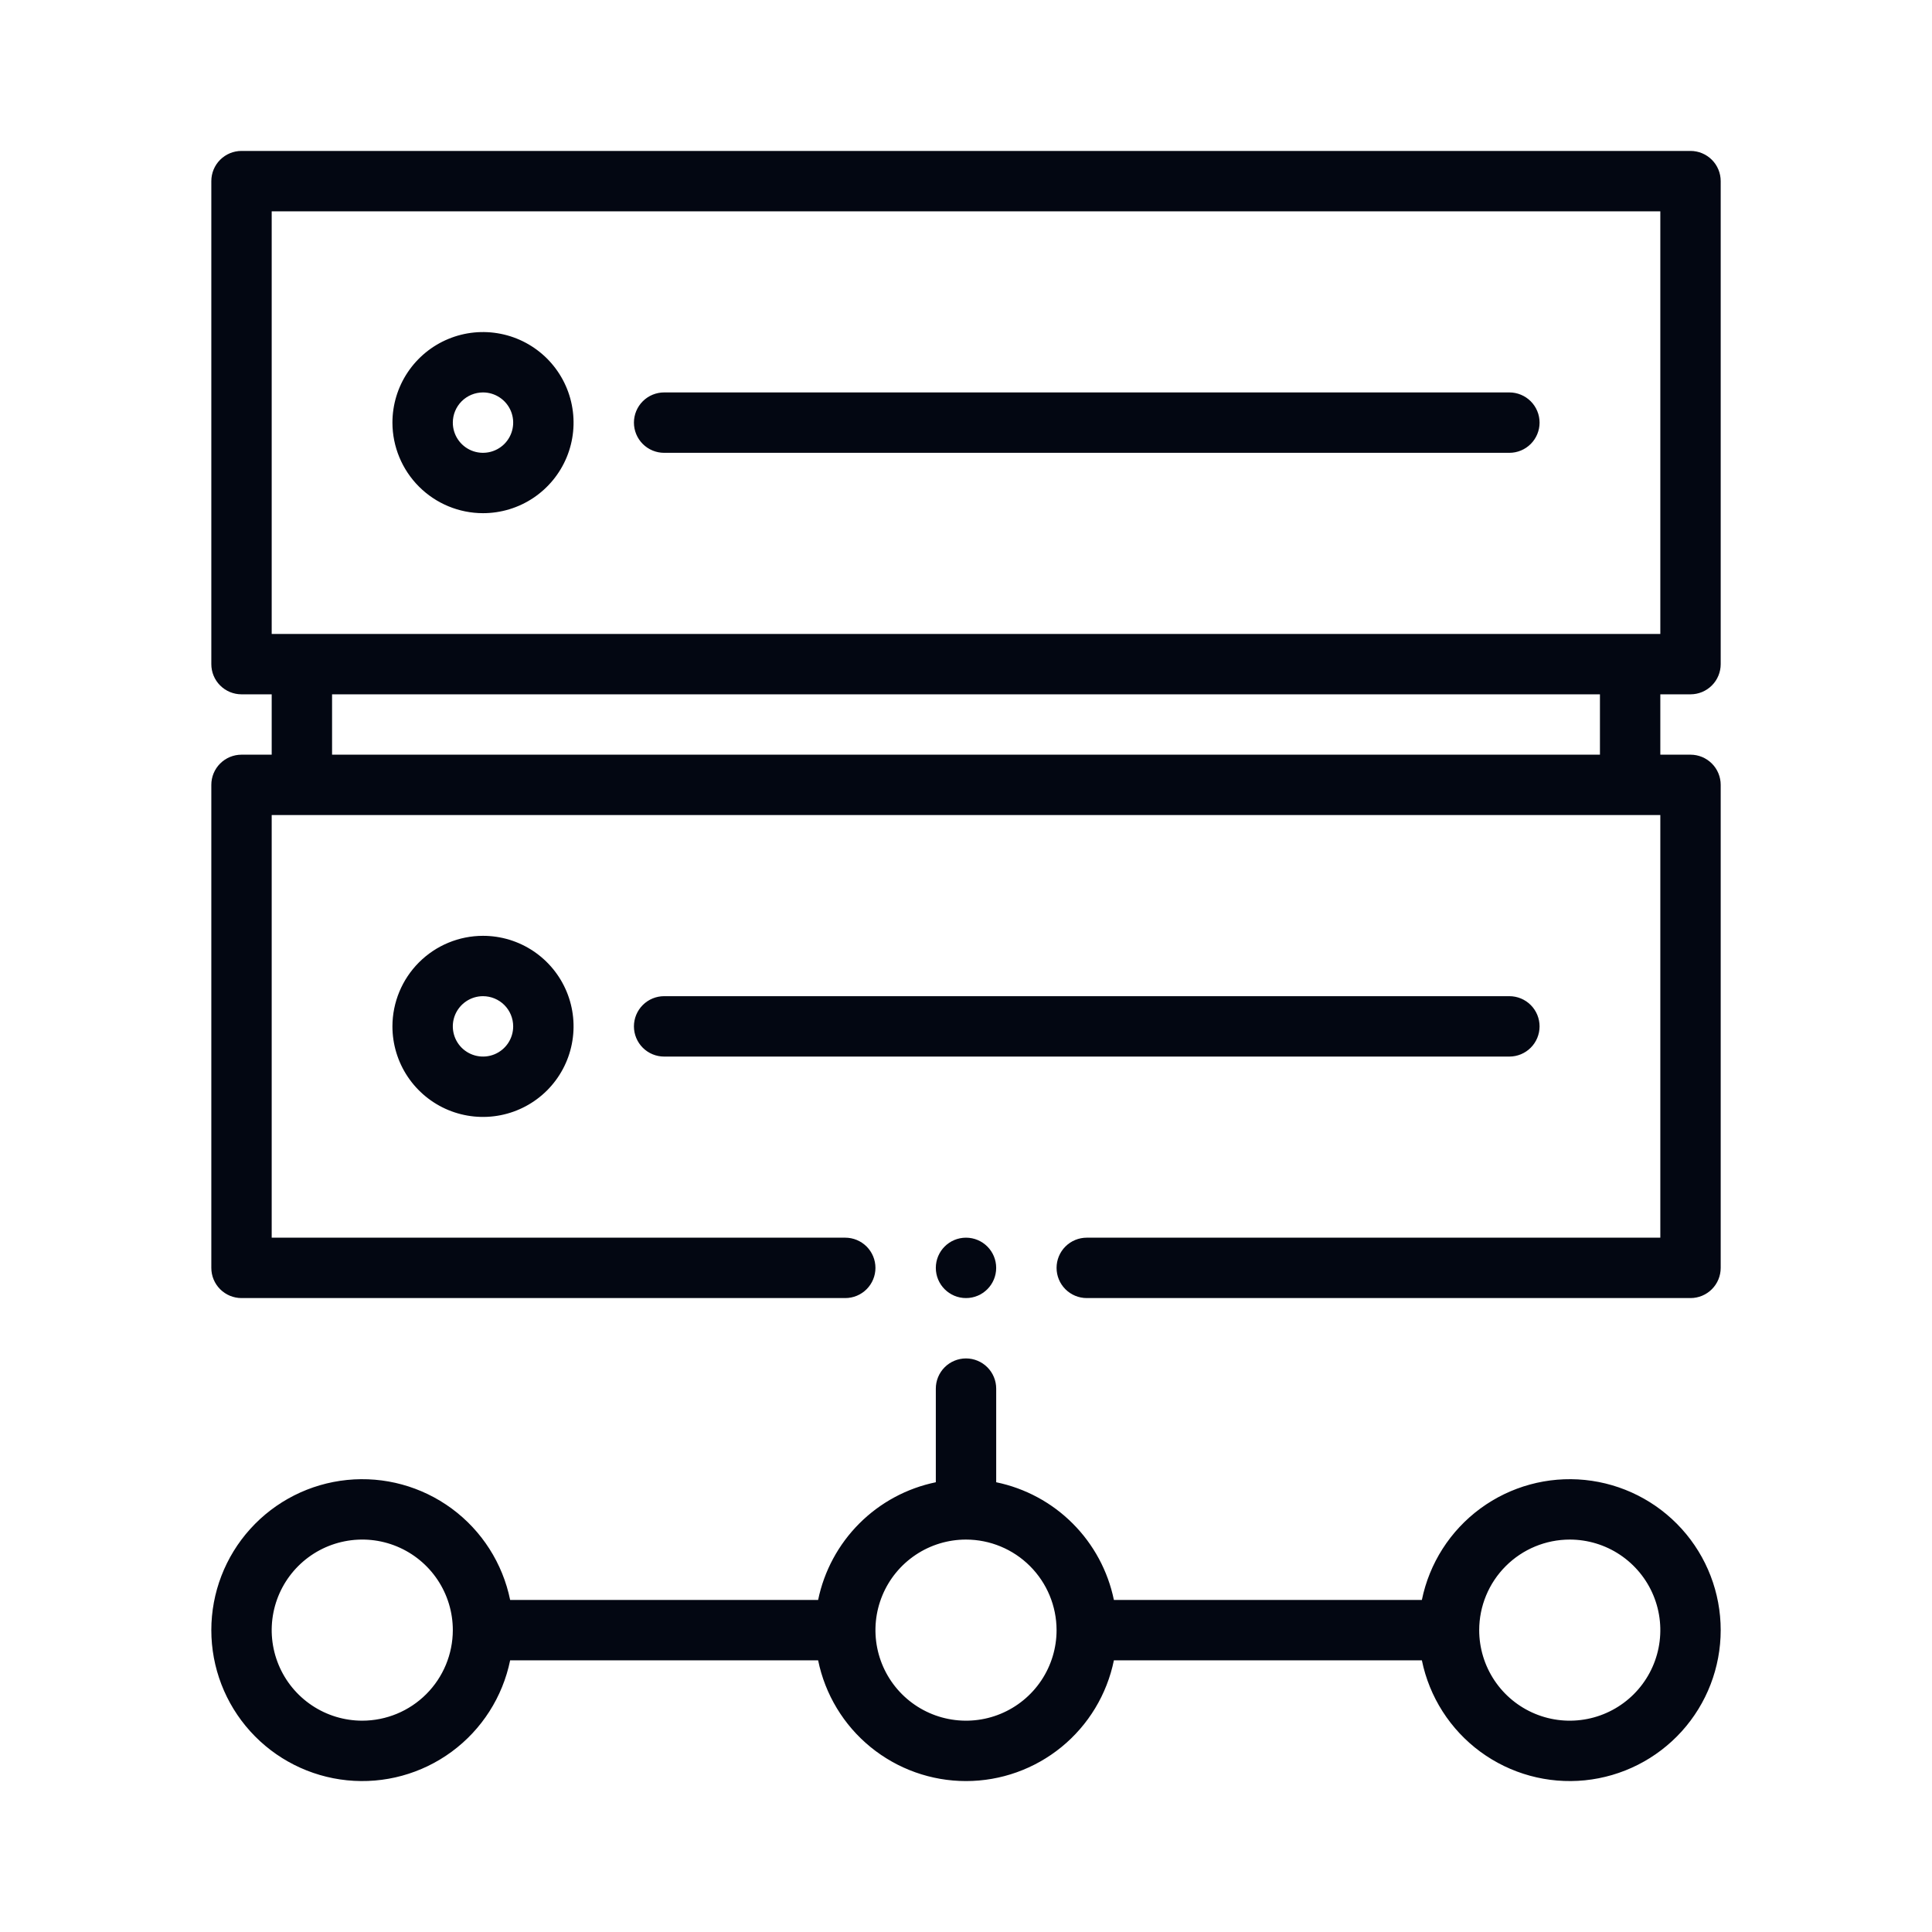 <svg width="100" height="100" viewBox="0 0 100 100" fill="none" xmlns="http://www.w3.org/2000/svg">
<path d="M42.346 82.812H26.405C26.017 80.916 24.94 79.23 23.38 78.082C21.821 76.935 19.891 76.407 17.965 76.602C16.038 76.797 14.253 77.7 12.955 79.136C11.656 80.572 10.938 82.439 10.938 84.375C10.938 86.311 11.656 88.178 12.955 89.614C14.253 91.05 16.038 91.953 17.965 92.148C19.891 92.343 21.821 91.815 23.38 90.668C24.94 89.52 26.017 87.834 26.405 85.938H42.346C42.706 87.702 43.664 89.288 45.059 90.427C46.454 91.565 48.2 92.188 50 92.188C51.801 92.188 53.546 91.565 54.941 90.427C56.336 89.288 57.295 87.702 57.655 85.938H73.596C73.983 87.834 75.061 89.52 76.62 90.668C78.18 91.815 80.109 92.343 82.036 92.148C83.962 91.953 85.747 91.05 87.046 89.614C88.344 88.178 89.063 86.311 89.063 84.375C89.063 82.439 88.344 80.572 87.046 79.136C85.747 77.7 83.962 76.797 82.036 76.602C80.109 76.407 78.18 76.935 76.62 78.082C75.061 79.23 73.983 80.916 73.596 82.812H57.655C57.346 81.313 56.604 79.937 55.521 78.854C54.439 77.771 53.062 77.03 51.563 76.721V71.875C51.563 71.461 51.398 71.063 51.105 70.77C50.812 70.477 50.415 70.312 50 70.312C49.586 70.312 49.188 70.477 48.895 70.77C48.602 71.063 48.438 71.461 48.438 71.875V76.721C46.938 77.03 45.562 77.771 44.479 78.854C43.397 79.937 42.655 81.313 42.346 82.812ZM18.75 89.062C17.823 89.062 16.917 88.788 16.146 88.272C15.375 87.757 14.774 87.025 14.42 86.169C14.065 85.312 13.972 84.37 14.153 83.46C14.334 82.551 14.78 81.716 15.436 81.06C16.091 80.405 16.927 79.958 17.836 79.778C18.745 79.597 19.688 79.689 20.544 80.044C21.401 80.399 22.133 81 22.648 81.771C23.163 82.542 23.438 83.448 23.438 84.375C23.436 85.618 22.942 86.809 22.063 87.688C21.185 88.567 19.993 89.061 18.75 89.062ZM81.25 79.688C82.177 79.688 83.084 79.962 83.855 80.478C84.625 80.993 85.226 81.725 85.581 82.581C85.936 83.438 86.029 84.38 85.848 85.29C85.667 86.199 85.22 87.034 84.565 87.69C83.909 88.345 83.074 88.792 82.165 88.972C81.255 89.153 80.313 89.061 79.457 88.706C78.6 88.351 77.868 87.75 77.353 86.979C76.838 86.208 76.563 85.302 76.563 84.375C76.564 83.132 77.058 81.941 77.937 81.062C78.816 80.183 80.007 79.689 81.25 79.688ZM54.688 84.375C54.688 85.302 54.413 86.208 53.898 86.979C53.383 87.75 52.651 88.351 51.794 88.706C50.938 89.061 49.995 89.153 49.086 88.972C48.176 88.792 47.341 88.345 46.686 87.69C46.03 87.034 45.584 86.199 45.403 85.29C45.222 84.38 45.315 83.438 45.67 82.581C46.024 81.725 46.625 80.993 47.396 80.478C48.167 79.962 49.073 79.688 50 79.688C51.243 79.689 52.435 80.183 53.313 81.062C54.192 81.941 54.686 83.132 54.688 84.375ZM87.5 35.938C87.706 35.938 87.909 35.897 88.098 35.819C88.288 35.74 88.46 35.625 88.605 35.48C88.751 35.335 88.866 35.163 88.944 34.973C89.023 34.783 89.063 34.58 89.063 34.375V9.375C89.063 9.17 89.023 8.967 88.944 8.777C88.866 8.587 88.751 8.415 88.605 8.27C88.46 8.125 88.288 8.01 88.098 7.931C87.909 7.853 87.706 7.812 87.5 7.812H12.5C12.295 7.812 12.092 7.853 11.902 7.931C11.713 8.01 11.54 8.125 11.395 8.27C11.25 8.415 11.135 8.587 11.056 8.777C10.978 8.967 10.938 9.17 10.938 9.375V34.375C10.938 34.58 10.978 34.783 11.056 34.973C11.135 35.163 11.25 35.335 11.395 35.48C11.54 35.625 11.713 35.74 11.902 35.819C12.092 35.897 12.295 35.938 12.5 35.938H14.063V39.062H12.5C12.295 39.062 12.092 39.103 11.902 39.181C11.713 39.26 11.54 39.375 11.395 39.52C11.25 39.665 11.135 39.837 11.056 40.027C10.978 40.217 10.938 40.42 10.938 40.625V65.625C10.938 65.83 10.978 66.034 11.056 66.223C11.135 66.413 11.25 66.585 11.395 66.73C11.54 66.875 11.713 66.99 11.902 67.069C12.092 67.147 12.295 67.188 12.5 67.188H43.75C44.165 67.188 44.562 67.023 44.855 66.73C45.148 66.437 45.313 66.039 45.313 65.625C45.313 65.211 45.148 64.813 44.855 64.52C44.562 64.227 44.165 64.062 43.75 64.062H14.063V42.188H85.938V64.062H56.25C55.836 64.062 55.438 64.227 55.145 64.52C54.852 64.813 54.688 65.211 54.688 65.625C54.688 66.039 54.852 66.437 55.145 66.73C55.438 67.023 55.836 67.188 56.25 67.188H87.5C87.706 67.188 87.909 67.147 88.098 67.069C88.288 66.99 88.46 66.875 88.605 66.73C88.751 66.585 88.866 66.413 88.944 66.223C89.023 66.034 89.063 65.83 89.063 65.625V40.625C89.063 40.42 89.023 40.217 88.944 40.027C88.866 39.837 88.751 39.665 88.605 39.52C88.46 39.375 88.288 39.26 88.098 39.181C87.909 39.103 87.706 39.062 87.5 39.062H85.938V35.938H87.5ZM14.063 10.938H85.938V32.812H14.063V10.938ZM82.813 39.062H17.188V35.938H82.813V39.062Z" fill="#030712"/>
<path d="M25 26.562C25.927 26.562 26.833 26.288 27.604 25.773C28.375 25.257 28.976 24.525 29.331 23.669C29.686 22.812 29.778 21.87 29.597 20.96C29.417 20.051 28.97 19.216 28.315 18.56C27.659 17.905 26.824 17.458 25.915 17.278C25.005 17.097 24.063 17.189 23.206 17.544C22.35 17.899 21.618 18.5 21.102 19.271C20.587 20.042 20.312 20.948 20.312 21.875C20.314 23.118 20.808 24.309 21.687 25.188C22.566 26.067 23.757 26.561 25 26.562ZM25 20.312C25.309 20.312 25.611 20.404 25.868 20.576C26.125 20.747 26.325 20.991 26.444 21.277C26.562 21.563 26.593 21.877 26.532 22.18C26.472 22.483 26.323 22.761 26.105 22.98C25.886 23.198 25.608 23.347 25.305 23.407C25.002 23.468 24.688 23.437 24.402 23.319C24.116 23.2 23.872 23 23.701 22.743C23.529 22.486 23.438 22.184 23.438 21.875C23.438 21.461 23.602 21.063 23.895 20.77C24.188 20.477 24.586 20.313 25 20.312ZM20.312 53.125C20.312 54.052 20.587 54.958 21.102 55.729C21.618 56.5 22.35 57.101 23.206 57.456C24.063 57.81 25.005 57.903 25.915 57.722C26.824 57.542 27.659 57.095 28.315 56.44C28.97 55.784 29.417 54.949 29.597 54.039C29.778 53.13 29.686 52.188 29.331 51.331C28.976 50.475 28.375 49.743 27.604 49.227C26.833 48.712 25.927 48.438 25 48.438C23.757 48.439 22.566 48.933 21.687 49.812C20.808 50.691 20.314 51.882 20.312 53.125ZM26.562 53.125C26.562 53.434 26.471 53.736 26.299 53.993C26.128 54.25 25.884 54.45 25.598 54.569C25.312 54.687 24.998 54.718 24.695 54.657C24.392 54.597 24.114 54.448 23.895 54.23C23.677 54.011 23.528 53.733 23.468 53.43C23.407 53.127 23.438 52.813 23.556 52.527C23.675 52.242 23.875 51.998 24.132 51.826C24.389 51.654 24.691 51.562 25 51.562C25.414 51.563 25.812 51.727 26.105 52.02C26.398 52.313 26.562 52.711 26.562 53.125ZM34.375 23.438H78.125C78.539 23.438 78.937 23.273 79.23 22.98C79.523 22.687 79.688 22.289 79.688 21.875C79.688 21.461 79.523 21.063 79.23 20.77C78.937 20.477 78.539 20.312 78.125 20.312H34.375C33.961 20.312 33.563 20.477 33.27 20.77C32.977 21.063 32.812 21.461 32.812 21.875C32.812 22.289 32.977 22.687 33.27 22.98C33.563 23.273 33.961 23.438 34.375 23.438ZM79.688 53.125C79.688 52.92 79.647 52.717 79.569 52.527C79.49 52.337 79.375 52.165 79.23 52.02C79.085 51.875 78.913 51.76 78.723 51.681C78.534 51.603 78.33 51.562 78.125 51.562H34.375C33.961 51.562 33.563 51.727 33.27 52.02C32.977 52.313 32.812 52.711 32.812 53.125C32.812 53.539 32.977 53.937 33.27 54.23C33.563 54.523 33.961 54.688 34.375 54.688H78.125C78.33 54.688 78.534 54.647 78.723 54.569C78.913 54.49 79.085 54.375 79.23 54.23C79.375 54.085 79.49 53.913 79.569 53.723C79.647 53.533 79.688 53.33 79.688 53.125Z" fill="#030712"/>
<path d="M50 67.188C50.863 67.188 51.562 66.488 51.562 65.625C51.562 64.762 50.863 64.062 50 64.062C49.137 64.062 48.438 64.762 48.438 65.625C48.438 66.488 49.137 67.188 50 67.188Z" fill="#030712"/>
</svg>
